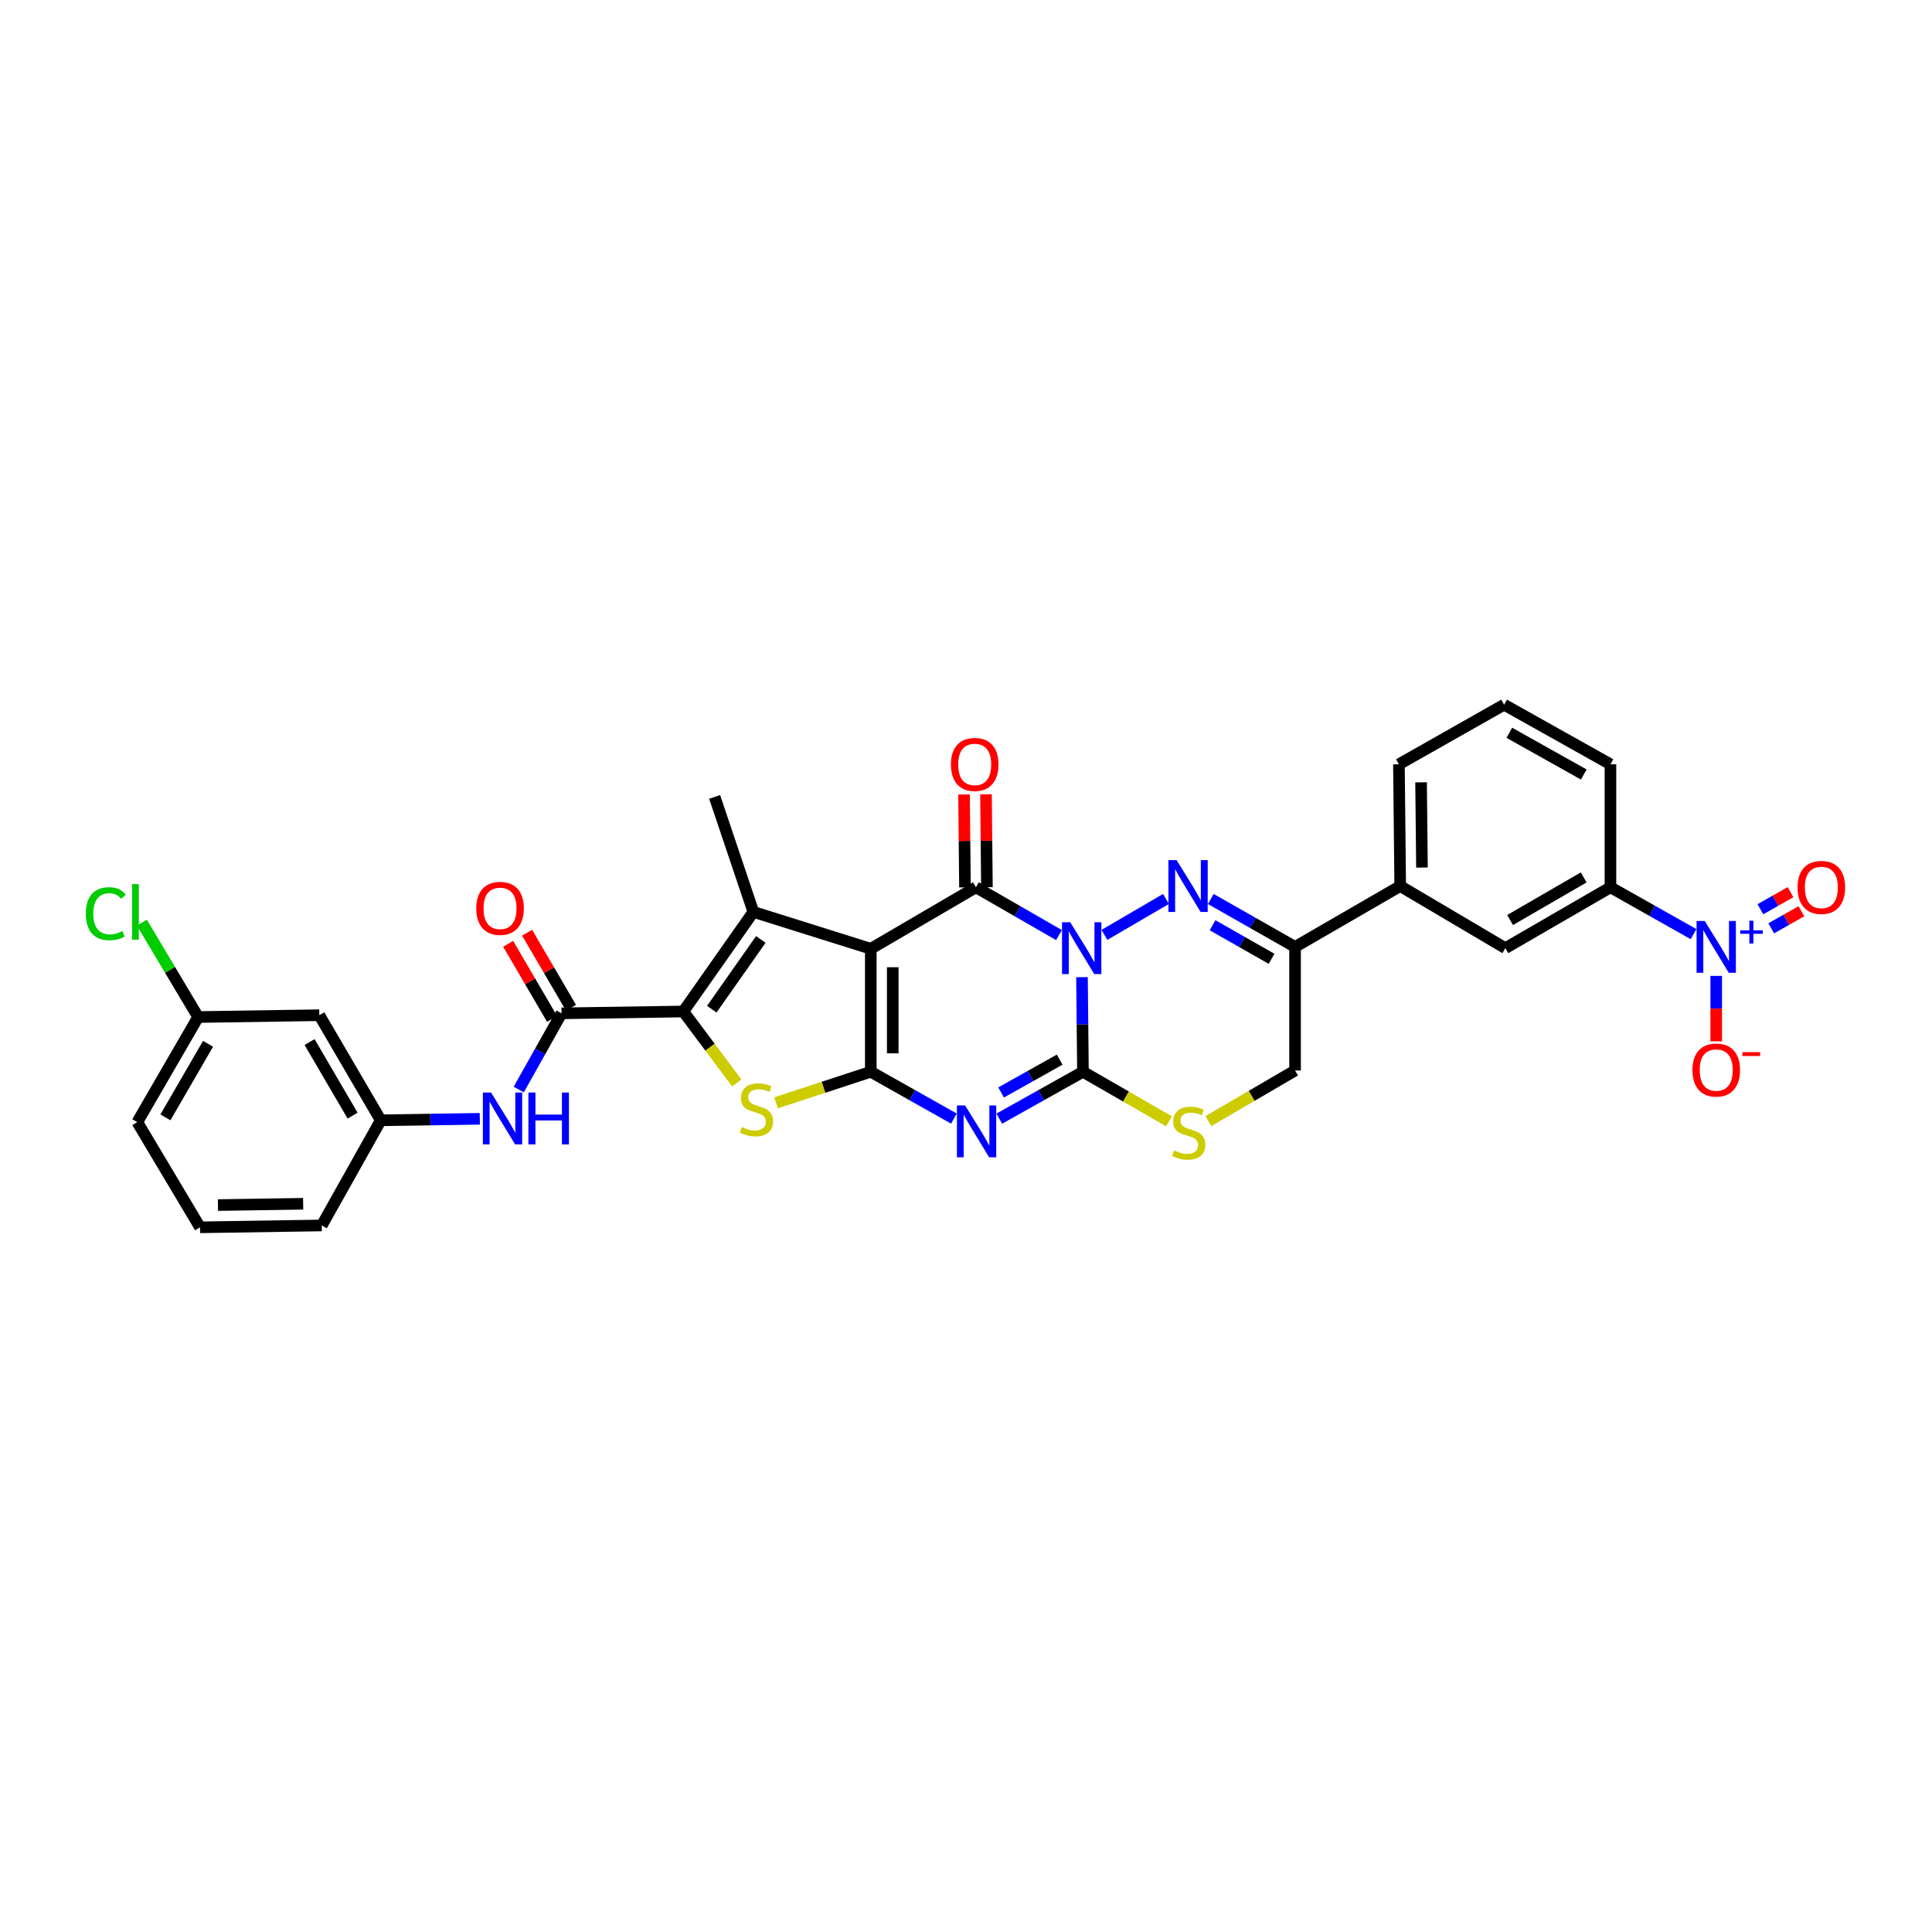 <?xml version='1.0' encoding='iso-8859-1'?>
<svg version='1.1' baseProfile='full'
              xmlns='http://www.w3.org/2000/svg'
                      xmlns:rdkit='http://www.rdkit.org/xml'
                      xmlns:xlink='http://www.w3.org/1999/xlink'
                  xml:space='preserve'
width='1000px' height='1000px' viewBox='0 0 1000 1000'>
<!-- END OF HEADER -->
<rect style='opacity:1.0;fill:#FFFFFF;stroke:none' width='1000' height='1000' x='0' y='0'> </rect>
<path class='bond-2' d='M 548.131,484.003 L 526.64,471.631' style='fill:none;fill-rule:evenodd;stroke:#0000FF;stroke-width:6px;stroke-linecap:butt;stroke-linejoin:miter;stroke-opacity:1' />
<path class='bond-2' d='M 526.64,471.631 L 505.149,459.259' style='fill:none;fill-rule:evenodd;stroke:#000000;stroke-width:6px;stroke-linecap:butt;stroke-linejoin:miter;stroke-opacity:1' />
<path class='bond-3' d='M 560.035,505.78 L 560.284,530.263' style='fill:none;fill-rule:evenodd;stroke:#0000FF;stroke-width:6px;stroke-linecap:butt;stroke-linejoin:miter;stroke-opacity:1' />
<path class='bond-3' d='M 560.284,530.263 L 560.533,554.746' style='fill:none;fill-rule:evenodd;stroke:#000000;stroke-width:6px;stroke-linecap:butt;stroke-linejoin:miter;stroke-opacity:1' />
<path class='bond-5' d='M 571.649,483.898 L 603.512,465.293' style='fill:none;fill-rule:evenodd;stroke:#0000FF;stroke-width:6px;stroke-linecap:butt;stroke-linejoin:miter;stroke-opacity:1' />
<path class='bond-0' d='M 450.718,491.084 L 505.149,459.259' style='fill:none;fill-rule:evenodd;stroke:#000000;stroke-width:6px;stroke-linecap:butt;stroke-linejoin:miter;stroke-opacity:1' />
<path class='bond-6' d='M 450.718,491.084 L 389.935,471.995' style='fill:none;fill-rule:evenodd;stroke:#000000;stroke-width:6px;stroke-linecap:butt;stroke-linejoin:miter;stroke-opacity:1' />
<path class='bond-34' d='M 450.718,491.084 L 450.718,554.746' style='fill:none;fill-rule:evenodd;stroke:#000000;stroke-width:6px;stroke-linecap:butt;stroke-linejoin:miter;stroke-opacity:1' />
<path class='bond-34' d='M 462.084,500.633 L 462.084,545.197' style='fill:none;fill-rule:evenodd;stroke:#000000;stroke-width:6px;stroke-linecap:butt;stroke-linejoin:miter;stroke-opacity:1' />
<path class='bond-1' d='M 450.718,554.746 L 472.225,566.864' style='fill:none;fill-rule:evenodd;stroke:#000000;stroke-width:6px;stroke-linecap:butt;stroke-linejoin:miter;stroke-opacity:1' />
<path class='bond-1' d='M 472.225,566.864 L 493.733,578.982' style='fill:none;fill-rule:evenodd;stroke:#0000FF;stroke-width:6px;stroke-linecap:butt;stroke-linejoin:miter;stroke-opacity:1' />
<path class='bond-8' d='M 450.718,554.746 L 426.204,562.781' style='fill:none;fill-rule:evenodd;stroke:#000000;stroke-width:6px;stroke-linecap:butt;stroke-linejoin:miter;stroke-opacity:1' />
<path class='bond-8' d='M 426.204,562.781 L 401.69,570.815' style='fill:none;fill-rule:evenodd;stroke:#CCCC00;stroke-width:6px;stroke-linecap:butt;stroke-linejoin:miter;stroke-opacity:1' />
<path class='bond-17' d='M 510.831,459.202 L 510.59,435.157' style='fill:none;fill-rule:evenodd;stroke:#000000;stroke-width:6px;stroke-linecap:butt;stroke-linejoin:miter;stroke-opacity:1' />
<path class='bond-17' d='M 510.59,435.157 L 510.35,411.112' style='fill:none;fill-rule:evenodd;stroke:#FF0000;stroke-width:6px;stroke-linecap:butt;stroke-linejoin:miter;stroke-opacity:1' />
<path class='bond-17' d='M 499.466,459.316 L 499.225,435.271' style='fill:none;fill-rule:evenodd;stroke:#000000;stroke-width:6px;stroke-linecap:butt;stroke-linejoin:miter;stroke-opacity:1' />
<path class='bond-17' d='M 499.225,435.271 L 498.984,411.226' style='fill:none;fill-rule:evenodd;stroke:#FF0000;stroke-width:6px;stroke-linecap:butt;stroke-linejoin:miter;stroke-opacity:1' />
<path class='bond-4' d='M 560.533,554.746 L 538.88,566.88' style='fill:none;fill-rule:evenodd;stroke:#000000;stroke-width:6px;stroke-linecap:butt;stroke-linejoin:miter;stroke-opacity:1' />
<path class='bond-4' d='M 538.88,566.88 L 517.227,579.014' style='fill:none;fill-rule:evenodd;stroke:#0000FF;stroke-width:6px;stroke-linecap:butt;stroke-linejoin:miter;stroke-opacity:1' />
<path class='bond-4' d='M 548.481,548.471 L 533.324,556.965' style='fill:none;fill-rule:evenodd;stroke:#000000;stroke-width:6px;stroke-linecap:butt;stroke-linejoin:miter;stroke-opacity:1' />
<path class='bond-4' d='M 533.324,556.965 L 518.167,565.459' style='fill:none;fill-rule:evenodd;stroke:#0000FF;stroke-width:6px;stroke-linecap:butt;stroke-linejoin:miter;stroke-opacity:1' />
<path class='bond-12' d='M 560.533,554.746 L 582.81,567.563' style='fill:none;fill-rule:evenodd;stroke:#000000;stroke-width:6px;stroke-linecap:butt;stroke-linejoin:miter;stroke-opacity:1' />
<path class='bond-12' d='M 582.81,567.563 L 605.087,580.38' style='fill:none;fill-rule:evenodd;stroke:#CCCC00;stroke-width:6px;stroke-linecap:butt;stroke-linejoin:miter;stroke-opacity:1' />
<path class='bond-11' d='M 626.704,465.312 L 648.513,477.715' style='fill:none;fill-rule:evenodd;stroke:#0000FF;stroke-width:6px;stroke-linecap:butt;stroke-linejoin:miter;stroke-opacity:1' />
<path class='bond-11' d='M 648.513,477.715 L 670.322,490.118' style='fill:none;fill-rule:evenodd;stroke:#000000;stroke-width:6px;stroke-linecap:butt;stroke-linejoin:miter;stroke-opacity:1' />
<path class='bond-11' d='M 627.628,478.913 L 642.894,487.595' style='fill:none;fill-rule:evenodd;stroke:#0000FF;stroke-width:6px;stroke-linecap:butt;stroke-linejoin:miter;stroke-opacity:1' />
<path class='bond-11' d='M 642.894,487.595 L 658.161,496.277' style='fill:none;fill-rule:evenodd;stroke:#000000;stroke-width:6px;stroke-linecap:butt;stroke-linejoin:miter;stroke-opacity:1' />
<path class='bond-7' d='M 389.935,471.995 L 353.684,523.547' style='fill:none;fill-rule:evenodd;stroke:#000000;stroke-width:6px;stroke-linecap:butt;stroke-linejoin:miter;stroke-opacity:1' />
<path class='bond-7' d='M 393.795,486.266 L 368.419,522.352' style='fill:none;fill-rule:evenodd;stroke:#000000;stroke-width:6px;stroke-linecap:butt;stroke-linejoin:miter;stroke-opacity:1' />
<path class='bond-24' d='M 389.935,471.995 L 369.893,412.482' style='fill:none;fill-rule:evenodd;stroke:#000000;stroke-width:6px;stroke-linecap:butt;stroke-linejoin:miter;stroke-opacity:1' />
<path class='bond-10' d='M 353.684,523.547 L 290.646,524.5' style='fill:none;fill-rule:evenodd;stroke:#000000;stroke-width:6px;stroke-linecap:butt;stroke-linejoin:miter;stroke-opacity:1' />
<path class='bond-35' d='M 353.684,523.547 L 367.518,542.041' style='fill:none;fill-rule:evenodd;stroke:#000000;stroke-width:6px;stroke-linecap:butt;stroke-linejoin:miter;stroke-opacity:1' />
<path class='bond-35' d='M 367.518,542.041 L 381.353,560.535' style='fill:none;fill-rule:evenodd;stroke:#CCCC00;stroke-width:6px;stroke-linecap:butt;stroke-linejoin:miter;stroke-opacity:1' />
<path class='bond-9' d='M 876.573,483.498 L 855.071,471.379' style='fill:none;fill-rule:evenodd;stroke:#0000FF;stroke-width:6px;stroke-linecap:butt;stroke-linejoin:miter;stroke-opacity:1' />
<path class='bond-9' d='M 855.071,471.379 L 833.57,459.259' style='fill:none;fill-rule:evenodd;stroke:#000000;stroke-width:6px;stroke-linecap:butt;stroke-linejoin:miter;stroke-opacity:1' />
<path class='bond-19' d='M 888.316,505.121 L 888.316,522.058' style='fill:none;fill-rule:evenodd;stroke:#0000FF;stroke-width:6px;stroke-linecap:butt;stroke-linejoin:miter;stroke-opacity:1' />
<path class='bond-19' d='M 888.316,522.058 L 888.316,538.994' style='fill:none;fill-rule:evenodd;stroke:#FF0000;stroke-width:6px;stroke-linecap:butt;stroke-linejoin:miter;stroke-opacity:1' />
<path class='bond-20' d='M 916.784,480.506 L 924.588,476.08' style='fill:none;fill-rule:evenodd;stroke:#0000FF;stroke-width:6px;stroke-linecap:butt;stroke-linejoin:miter;stroke-opacity:1' />
<path class='bond-20' d='M 924.588,476.08 L 932.392,471.654' style='fill:none;fill-rule:evenodd;stroke:#FF0000;stroke-width:6px;stroke-linecap:butt;stroke-linejoin:miter;stroke-opacity:1' />
<path class='bond-20' d='M 911.177,470.619 L 918.981,466.193' style='fill:none;fill-rule:evenodd;stroke:#0000FF;stroke-width:6px;stroke-linecap:butt;stroke-linejoin:miter;stroke-opacity:1' />
<path class='bond-20' d='M 918.981,466.193 L 926.785,461.768' style='fill:none;fill-rule:evenodd;stroke:#FF0000;stroke-width:6px;stroke-linecap:butt;stroke-linejoin:miter;stroke-opacity:1' />
<path class='bond-13' d='M 290.646,524.5 L 279.577,544.223' style='fill:none;fill-rule:evenodd;stroke:#000000;stroke-width:6px;stroke-linecap:butt;stroke-linejoin:miter;stroke-opacity:1' />
<path class='bond-13' d='M 279.577,544.223 L 268.507,563.946' style='fill:none;fill-rule:evenodd;stroke:#0000FF;stroke-width:6px;stroke-linecap:butt;stroke-linejoin:miter;stroke-opacity:1' />
<path class='bond-21' d='M 295.552,521.631 L 284.189,502.203' style='fill:none;fill-rule:evenodd;stroke:#000000;stroke-width:6px;stroke-linecap:butt;stroke-linejoin:miter;stroke-opacity:1' />
<path class='bond-21' d='M 284.189,502.203 L 272.826,482.775' style='fill:none;fill-rule:evenodd;stroke:#FF0000;stroke-width:6px;stroke-linecap:butt;stroke-linejoin:miter;stroke-opacity:1' />
<path class='bond-21' d='M 285.741,527.369 L 274.378,507.942' style='fill:none;fill-rule:evenodd;stroke:#000000;stroke-width:6px;stroke-linecap:butt;stroke-linejoin:miter;stroke-opacity:1' />
<path class='bond-21' d='M 274.378,507.942 L 263.015,488.514' style='fill:none;fill-rule:evenodd;stroke:#FF0000;stroke-width:6px;stroke-linecap:butt;stroke-linejoin:miter;stroke-opacity:1' />
<path class='bond-15' d='M 670.322,490.118 L 724.74,458.621' style='fill:none;fill-rule:evenodd;stroke:#000000;stroke-width:6px;stroke-linecap:butt;stroke-linejoin:miter;stroke-opacity:1' />
<path class='bond-18' d='M 670.322,490.118 L 670.322,554.09' style='fill:none;fill-rule:evenodd;stroke:#000000;stroke-width:6px;stroke-linecap:butt;stroke-linejoin:miter;stroke-opacity:1' />
<path class='bond-33' d='M 625.461,580.284 L 647.891,567.187' style='fill:none;fill-rule:evenodd;stroke:#CCCC00;stroke-width:6px;stroke-linecap:butt;stroke-linejoin:miter;stroke-opacity:1' />
<path class='bond-33' d='M 647.891,567.187 L 670.322,554.09' style='fill:none;fill-rule:evenodd;stroke:#000000;stroke-width:6px;stroke-linecap:butt;stroke-linejoin:miter;stroke-opacity:1' />
<path class='bond-22' d='M 248.355,579.096 L 222.72,579.484' style='fill:none;fill-rule:evenodd;stroke:#0000FF;stroke-width:6px;stroke-linecap:butt;stroke-linejoin:miter;stroke-opacity:1' />
<path class='bond-22' d='M 222.72,579.484 L 197.085,579.872' style='fill:none;fill-rule:evenodd;stroke:#000000;stroke-width:6px;stroke-linecap:butt;stroke-linejoin:miter;stroke-opacity:1' />
<path class='bond-14' d='M 833.57,459.259 L 779.152,490.768' style='fill:none;fill-rule:evenodd;stroke:#000000;stroke-width:6px;stroke-linecap:butt;stroke-linejoin:miter;stroke-opacity:1' />
<path class='bond-14' d='M 819.712,454.149 L 781.619,476.206' style='fill:none;fill-rule:evenodd;stroke:#000000;stroke-width:6px;stroke-linecap:butt;stroke-linejoin:miter;stroke-opacity:1' />
<path class='bond-36' d='M 833.57,459.259 L 833.57,395.597' style='fill:none;fill-rule:evenodd;stroke:#000000;stroke-width:6px;stroke-linecap:butt;stroke-linejoin:miter;stroke-opacity:1' />
<path class='bond-16' d='M 724.74,458.621 L 779.152,490.768' style='fill:none;fill-rule:evenodd;stroke:#000000;stroke-width:6px;stroke-linecap:butt;stroke-linejoin:miter;stroke-opacity:1' />
<path class='bond-28' d='M 724.74,458.621 L 724.084,395.597' style='fill:none;fill-rule:evenodd;stroke:#000000;stroke-width:6px;stroke-linecap:butt;stroke-linejoin:miter;stroke-opacity:1' />
<path class='bond-28' d='M 736.007,449.049 L 735.547,404.932' style='fill:none;fill-rule:evenodd;stroke:#000000;stroke-width:6px;stroke-linecap:butt;stroke-linejoin:miter;stroke-opacity:1' />
<path class='bond-23' d='M 197.085,579.872 L 165.279,525.473' style='fill:none;fill-rule:evenodd;stroke:#000000;stroke-width:6px;stroke-linecap:butt;stroke-linejoin:miter;stroke-opacity:1' />
<path class='bond-23' d='M 182.502,577.449 L 160.238,539.369' style='fill:none;fill-rule:evenodd;stroke:#000000;stroke-width:6px;stroke-linecap:butt;stroke-linejoin:miter;stroke-opacity:1' />
<path class='bond-31' d='M 197.085,579.872 L 166.542,634.29' style='fill:none;fill-rule:evenodd;stroke:#000000;stroke-width:6px;stroke-linecap:butt;stroke-linejoin:miter;stroke-opacity:1' />
<path class='bond-25' d='M 165.279,525.473 L 102.57,526.413' style='fill:none;fill-rule:evenodd;stroke:#000000;stroke-width:6px;stroke-linecap:butt;stroke-linejoin:miter;stroke-opacity:1' />
<path class='bond-26' d='M 102.57,526.413 L 88.002,501.993' style='fill:none;fill-rule:evenodd;stroke:#000000;stroke-width:6px;stroke-linecap:butt;stroke-linejoin:miter;stroke-opacity:1' />
<path class='bond-26' d='M 88.002,501.993 L 73.434,477.572' style='fill:none;fill-rule:evenodd;stroke:#00CC00;stroke-width:6px;stroke-linecap:butt;stroke-linejoin:miter;stroke-opacity:1' />
<path class='bond-37' d='M 102.57,526.413 L 71.061,580.812' style='fill:none;fill-rule:evenodd;stroke:#000000;stroke-width:6px;stroke-linecap:butt;stroke-linejoin:miter;stroke-opacity:1' />
<path class='bond-37' d='M 107.679,540.27 L 85.623,578.349' style='fill:none;fill-rule:evenodd;stroke:#000000;stroke-width:6px;stroke-linecap:butt;stroke-linejoin:miter;stroke-opacity:1' />
<path class='bond-27' d='M 833.57,395.597 L 778.527,364.744' style='fill:none;fill-rule:evenodd;stroke:#000000;stroke-width:6px;stroke-linecap:butt;stroke-linejoin:miter;stroke-opacity:1' />
<path class='bond-27' d='M 819.756,400.884 L 781.226,379.287' style='fill:none;fill-rule:evenodd;stroke:#000000;stroke-width:6px;stroke-linecap:butt;stroke-linejoin:miter;stroke-opacity:1' />
<path class='bond-29' d='M 724.084,395.597 L 778.527,364.744' style='fill:none;fill-rule:evenodd;stroke:#000000;stroke-width:6px;stroke-linecap:butt;stroke-linejoin:miter;stroke-opacity:1' />
<path class='bond-30' d='M 103.536,635.256 L 166.542,634.29' style='fill:none;fill-rule:evenodd;stroke:#000000;stroke-width:6px;stroke-linecap:butt;stroke-linejoin:miter;stroke-opacity:1' />
<path class='bond-30' d='M 112.813,623.746 L 156.917,623.07' style='fill:none;fill-rule:evenodd;stroke:#000000;stroke-width:6px;stroke-linecap:butt;stroke-linejoin:miter;stroke-opacity:1' />
<path class='bond-32' d='M 103.536,635.256 L 71.061,580.812' style='fill:none;fill-rule:evenodd;stroke:#000000;stroke-width:6px;stroke-linecap:butt;stroke-linejoin:miter;stroke-opacity:1' />
<path  class='atom-0' d='M 553.953 477.356
L 562.743 491.564
Q 563.614 492.966, 565.016 495.504
Q 566.418 498.043, 566.494 498.194
L 566.494 477.356
L 570.055 477.356
L 570.055 504.18
L 566.38 504.18
L 556.946 488.647
Q 555.847 486.828, 554.673 484.744
Q 553.536 482.66, 553.195 482.016
L 553.195 504.18
L 549.71 504.18
L 549.71 477.356
L 553.953 477.356
' fill='#0000FF'/>
<path  class='atom-5' d='M 499.548 572.187
L 508.337 586.394
Q 509.209 587.796, 510.611 590.335
Q 512.012 592.873, 512.088 593.025
L 512.088 572.187
L 515.65 572.187
L 515.65 599.011
L 511.975 599.011
L 502.541 583.477
Q 501.442 581.659, 500.268 579.575
Q 499.131 577.491, 498.79 576.847
L 498.79 599.011
L 495.304 599.011
L 495.304 572.187
L 499.548 572.187
' fill='#0000FF'/>
<path  class='atom-6' d='M 609.009 445.209
L 617.799 459.417
Q 618.67 460.819, 620.072 463.357
Q 621.474 465.896, 621.549 466.047
L 621.549 445.209
L 625.111 445.209
L 625.111 472.033
L 621.436 472.033
L 612.002 456.5
Q 610.903 454.681, 609.729 452.597
Q 608.592 450.514, 608.251 449.87
L 608.251 472.033
L 604.765 472.033
L 604.765 445.209
L 609.009 445.209
' fill='#0000FF'/>
<path  class='atom-9' d='M 383.955 583.351
Q 384.258 583.465, 385.509 583.995
Q 386.759 584.525, 388.123 584.866
Q 389.525 585.169, 390.888 585.169
Q 393.427 585.169, 394.904 583.957
Q 396.382 582.707, 396.382 580.547
Q 396.382 579.07, 395.624 578.16
Q 394.904 577.251, 393.768 576.759
Q 392.631 576.266, 390.737 575.698
Q 388.35 574.978, 386.91 574.296
Q 385.509 573.614, 384.486 572.174
Q 383.501 570.735, 383.501 568.31
Q 383.501 564.938, 385.774 562.854
Q 388.085 560.77, 392.631 560.77
Q 395.738 560.77, 399.261 562.248
L 398.39 565.165
Q 395.17 563.839, 392.745 563.839
Q 390.131 563.839, 388.691 564.938
Q 387.251 565.999, 387.289 567.855
Q 387.289 569.295, 388.009 570.166
Q 388.767 571.038, 389.828 571.53
Q 390.926 572.023, 392.745 572.591
Q 395.17 573.349, 396.609 574.106
Q 398.049 574.864, 399.072 576.418
Q 400.133 577.933, 400.133 580.547
Q 400.133 584.26, 397.632 586.268
Q 395.17 588.238, 391.04 588.238
Q 388.653 588.238, 386.835 587.708
Q 385.054 587.215, 382.932 586.344
L 383.955 583.351
' fill='#CCCC00'/>
<path  class='atom-10' d='M 882.387 476.706
L 891.177 490.913
Q 892.048 492.315, 893.45 494.854
Q 894.852 497.392, 894.928 497.544
L 894.928 476.706
L 898.489 476.706
L 898.489 503.53
L 894.814 503.53
L 885.38 487.996
Q 884.281 486.178, 883.107 484.094
Q 881.97 482.01, 881.629 481.366
L 881.629 503.53
L 878.144 503.53
L 878.144 476.706
L 882.387 476.706
' fill='#0000FF'/>
<path  class='atom-10' d='M 900.739 481.541
L 905.465 481.541
L 905.465 476.565
L 907.566 476.565
L 907.566 481.541
L 912.417 481.541
L 912.417 483.341
L 907.566 483.341
L 907.566 488.342
L 905.465 488.342
L 905.465 483.341
L 900.739 483.341
L 900.739 481.541
' fill='#0000FF'/>
<path  class='atom-13' d='M 607.689 595.443
Q 607.992 595.557, 609.242 596.087
Q 610.493 596.618, 611.857 596.959
Q 613.258 597.262, 614.622 597.262
Q 617.161 597.262, 618.638 596.049
Q 620.116 594.799, 620.116 592.639
Q 620.116 591.162, 619.358 590.253
Q 618.638 589.343, 617.502 588.851
Q 616.365 588.358, 614.471 587.79
Q 612.084 587.07, 610.644 586.388
Q 609.242 585.706, 608.22 584.266
Q 607.234 582.827, 607.234 580.402
Q 607.234 577.03, 609.508 574.946
Q 611.819 572.863, 616.365 572.863
Q 619.472 572.863, 622.995 574.34
L 622.124 577.257
Q 618.904 575.931, 616.479 575.931
Q 613.865 575.931, 612.425 577.03
Q 610.985 578.091, 611.023 579.947
Q 611.023 581.387, 611.743 582.258
Q 612.501 583.13, 613.562 583.622
Q 614.66 584.115, 616.479 584.683
Q 618.904 585.441, 620.343 586.199
Q 621.783 586.956, 622.806 588.51
Q 623.867 590.025, 623.867 592.639
Q 623.867 596.352, 621.366 598.36
Q 618.904 600.33, 614.774 600.33
Q 612.387 600.33, 610.568 599.8
Q 608.788 599.308, 606.666 598.436
L 607.689 595.443
' fill='#CCCC00'/>
<path  class='atom-14' d='M 254.174 565.506
L 262.964 579.714
Q 263.835 581.116, 265.237 583.654
Q 266.639 586.192, 266.715 586.344
L 266.715 565.506
L 270.276 565.506
L 270.276 592.33
L 266.601 592.33
L 257.167 576.796
Q 256.068 574.978, 254.894 572.894
Q 253.757 570.81, 253.416 570.166
L 253.416 592.33
L 249.931 592.33
L 249.931 565.506
L 254.174 565.506
' fill='#0000FF'/>
<path  class='atom-14' d='M 273.496 565.506
L 277.133 565.506
L 277.133 576.91
L 290.848 576.91
L 290.848 565.506
L 294.486 565.506
L 294.486 592.33
L 290.848 592.33
L 290.848 579.941
L 277.133 579.941
L 277.133 592.33
L 273.496 592.33
L 273.496 565.506
' fill='#0000FF'/>
<path  class='atom-18' d='M 492.198 395.672
Q 492.198 389.232, 495.38 385.633
Q 498.563 382.033, 504.511 382.033
Q 510.459 382.033, 513.642 385.633
Q 516.824 389.232, 516.824 395.672
Q 516.824 402.189, 513.604 405.902
Q 510.383 409.577, 504.511 409.577
Q 498.6 409.577, 495.38 405.902
Q 492.198 402.227, 492.198 395.672
M 504.511 406.546
Q 508.603 406.546, 510.8 403.818
Q 513.035 401.052, 513.035 395.672
Q 513.035 390.406, 510.8 387.754
Q 508.603 385.064, 504.511 385.064
Q 500.419 385.064, 498.184 387.716
Q 495.986 390.368, 495.986 395.672
Q 495.986 401.09, 498.184 403.818
Q 500.419 406.546, 504.511 406.546
' fill='#FF0000'/>
<path  class='atom-20' d='M 876.003 553.85
Q 876.003 547.409, 879.186 543.81
Q 882.368 540.21, 888.316 540.21
Q 894.265 540.21, 897.447 543.81
Q 900.63 547.409, 900.63 553.85
Q 900.63 560.366, 897.409 564.079
Q 894.189 567.754, 888.316 567.754
Q 882.406 567.754, 879.186 564.079
Q 876.003 560.404, 876.003 553.85
M 888.316 564.723
Q 892.408 564.723, 894.606 561.995
Q 896.841 559.23, 896.841 553.85
Q 896.841 548.583, 894.606 545.931
Q 892.408 543.241, 888.316 543.241
Q 884.225 543.241, 881.989 545.893
Q 879.792 548.546, 879.792 553.85
Q 879.792 559.268, 881.989 561.995
Q 884.225 564.723, 888.316 564.723
' fill='#FF0000'/>
<path  class='atom-20' d='M 901.88 544.589
L 911.057 544.589
L 911.057 546.589
L 901.88 546.589
L 901.88 544.589
' fill='#FF0000'/>
<path  class='atom-21' d='M 930.415 459.335
Q 930.415 452.894, 933.597 449.295
Q 936.78 445.696, 942.728 445.696
Q 948.676 445.696, 951.859 449.295
Q 955.041 452.894, 955.041 459.335
Q 955.041 465.851, 951.821 469.564
Q 948.6 473.239, 942.728 473.239
Q 936.818 473.239, 933.597 469.564
Q 930.415 465.889, 930.415 459.335
M 942.728 470.208
Q 946.82 470.208, 949.017 467.481
Q 951.253 464.715, 951.253 459.335
Q 951.253 454.069, 949.017 451.417
Q 946.82 448.727, 942.728 448.727
Q 938.636 448.727, 936.401 451.379
Q 934.203 454.031, 934.203 459.335
Q 934.203 464.753, 936.401 467.481
Q 938.636 470.208, 942.728 470.208
' fill='#FF0000'/>
<path  class='atom-22' d='M 246.508 470.164
Q 246.508 463.723, 249.691 460.124
Q 252.873 456.525, 258.822 456.525
Q 264.77 456.525, 267.952 460.124
Q 271.135 463.723, 271.135 470.164
Q 271.135 476.681, 267.914 480.394
Q 264.694 484.069, 258.822 484.069
Q 252.911 484.069, 249.691 480.394
Q 246.508 476.719, 246.508 470.164
M 258.822 481.038
Q 262.913 481.038, 265.111 478.31
Q 267.346 475.544, 267.346 470.164
Q 267.346 464.898, 265.111 462.246
Q 262.913 459.556, 258.822 459.556
Q 254.73 459.556, 252.494 462.208
Q 250.297 464.86, 250.297 470.164
Q 250.297 475.582, 252.494 478.31
Q 254.73 481.038, 258.822 481.038
' fill='#FF0000'/>
<path  class='atom-27' d='M 44.42 472.924
Q 44.42 466.256, 47.527 462.77
Q 50.672 459.246, 56.62 459.246
Q 62.151 459.246, 65.106 463.149
L 62.606 465.195
Q 60.446 462.353, 56.62 462.353
Q 52.566 462.353, 50.406 465.081
Q 48.285 467.771, 48.285 472.924
Q 48.285 478.228, 50.482 480.956
Q 52.718 483.683, 57.037 483.683
Q 59.992 483.683, 63.44 481.903
L 64.5 484.744
Q 63.099 485.654, 60.977 486.184
Q 58.855 486.714, 56.506 486.714
Q 50.672 486.714, 47.527 483.153
Q 44.42 479.592, 44.42 472.924
' fill='#00CC00'/>
<path  class='atom-27' d='M 68.365 457.617
L 71.85 457.617
L 71.85 486.373
L 68.365 486.373
L 68.365 457.617
' fill='#00CC00'/>
</svg>
